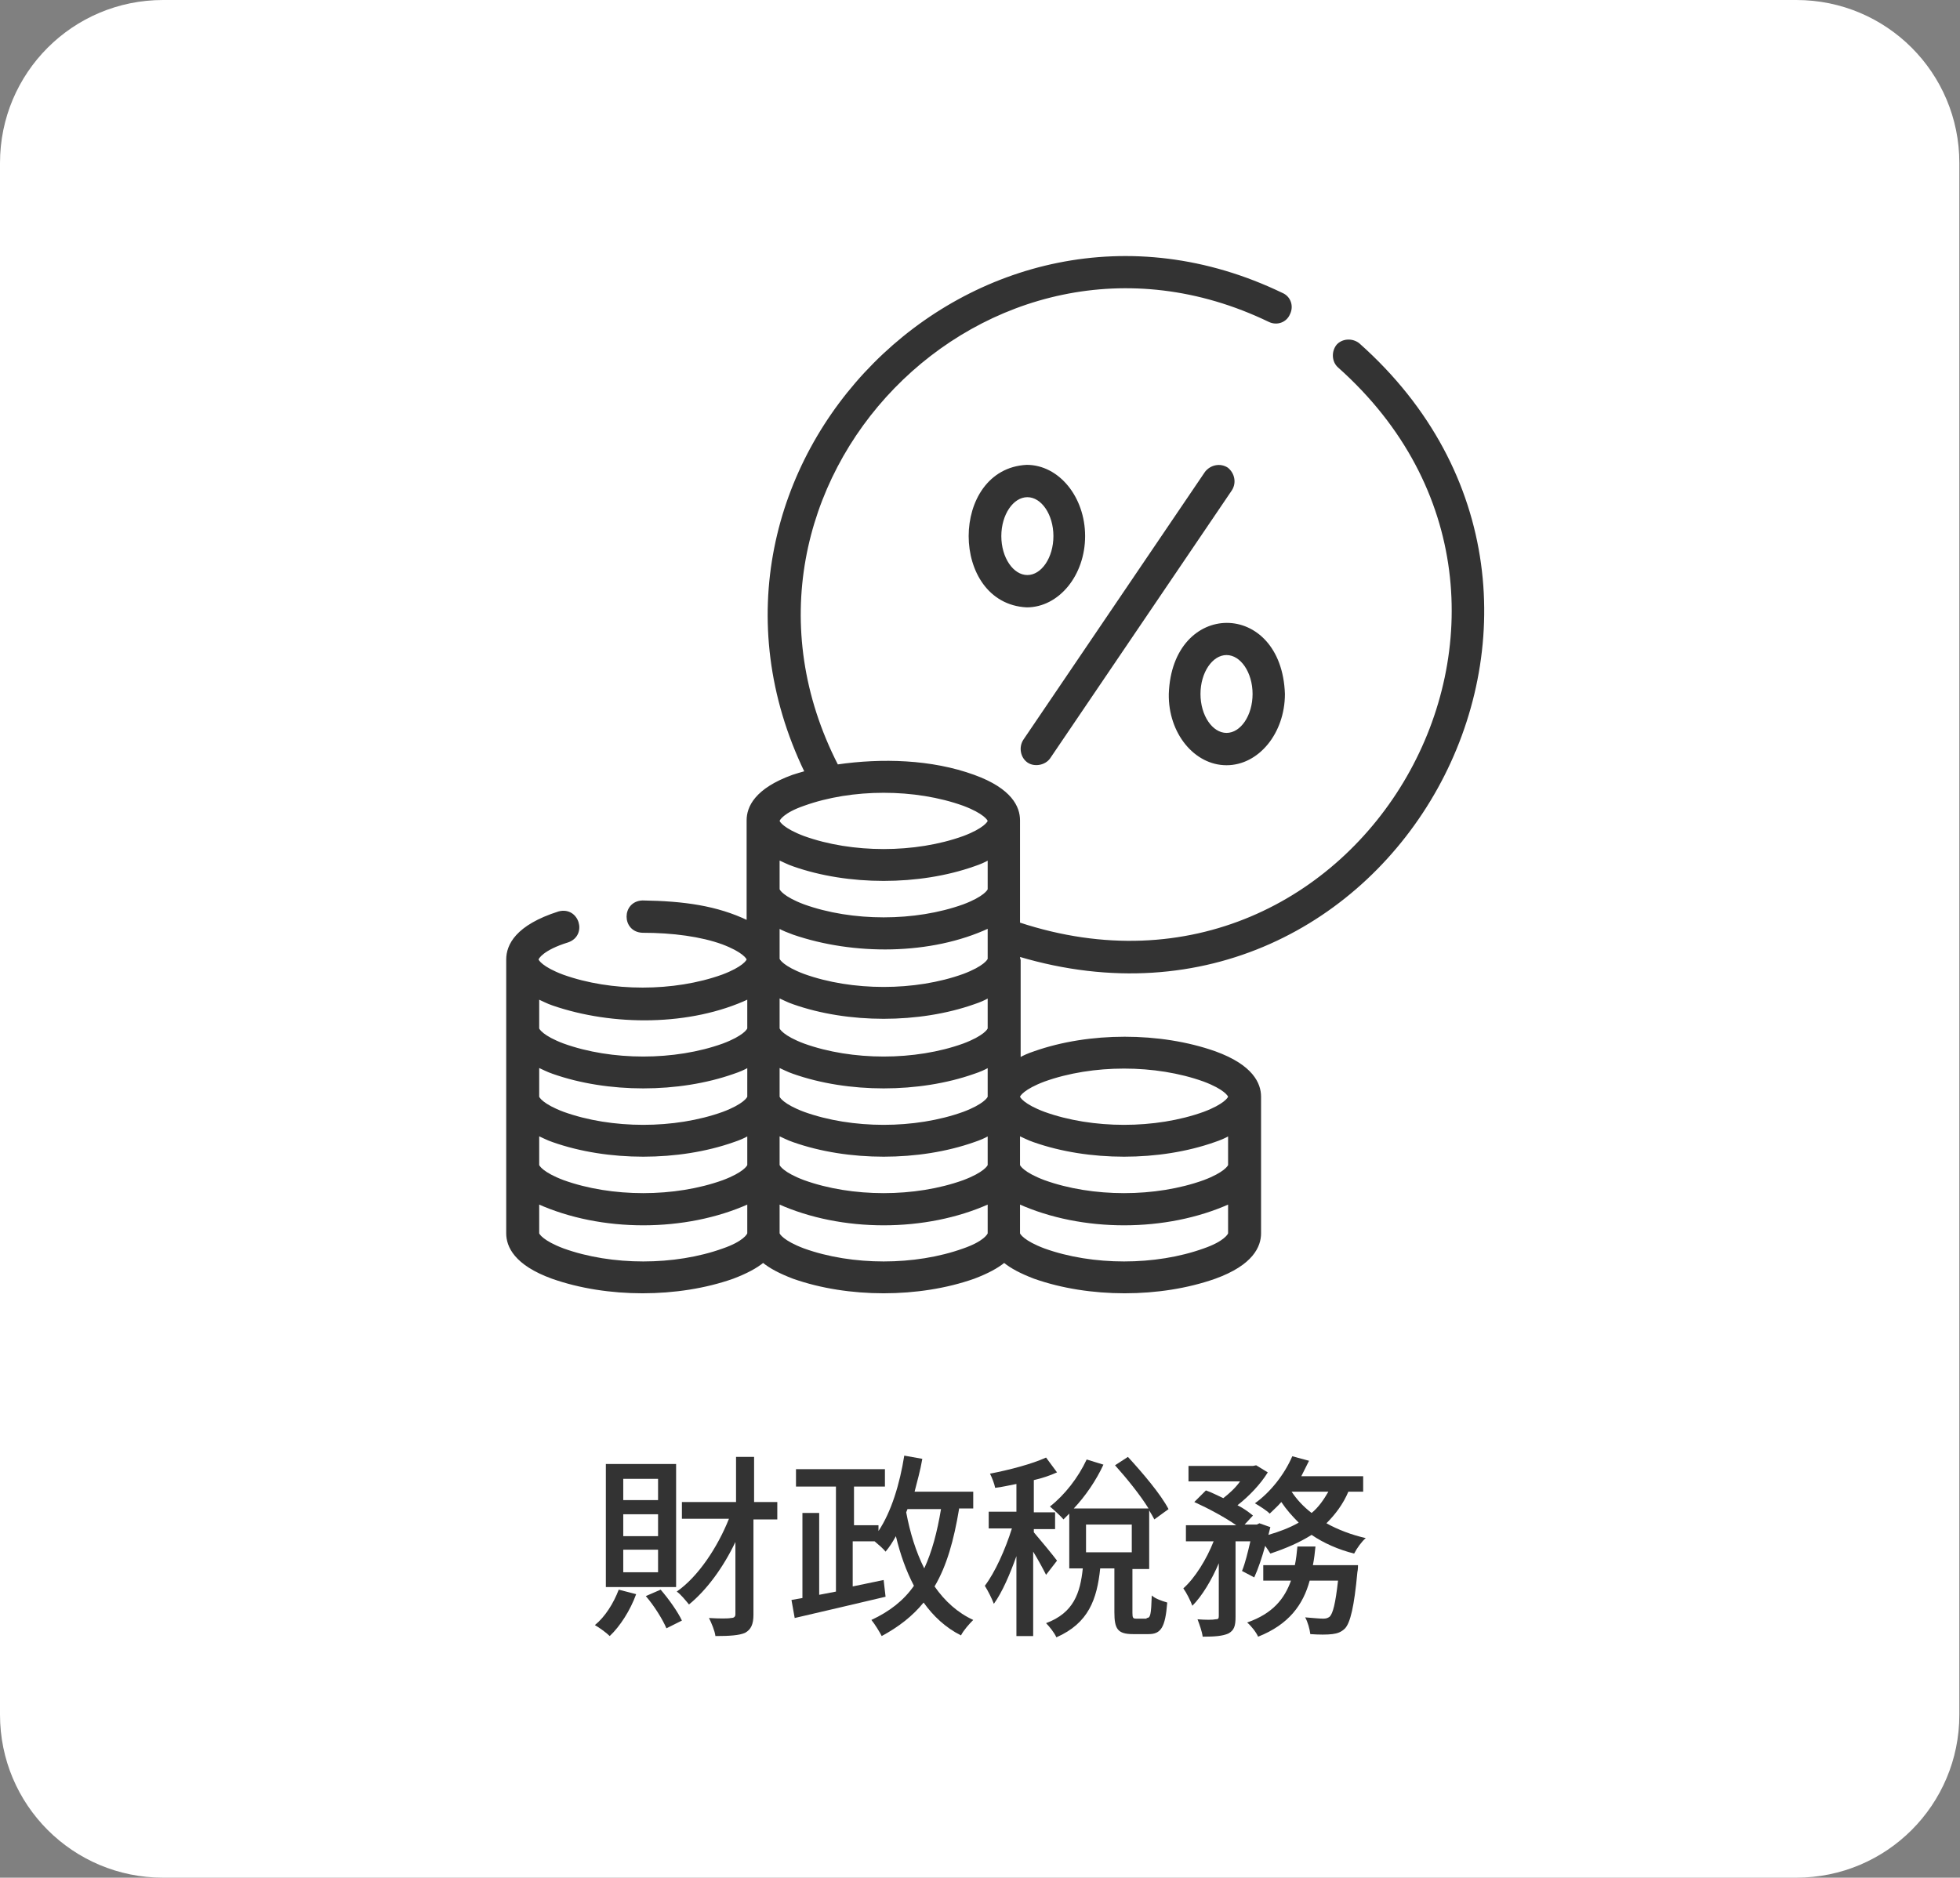 <?xml version="1.0" encoding="utf-8"?>
<!-- Generator: Adobe Illustrator 22.0.1, SVG Export Plug-In . SVG Version: 6.00 Build 0)  -->
<svg version="1.1" xmlns="http://www.w3.org/2000/svg" xmlns:xlink="http://www.w3.org/1999/xlink" x="0px" y="0px"
	 viewBox="0 0 304.1 291.4" style="enable-background:new 0 0 304.1 291.4;" xml:space="preserve">
<rect x="0" y="0" width="304.1" height="291.4" fill="#808080" stroke="none"/>
<style type="text/css">
	.st0{fill:#F1F1F1;}
	.st1{fill:#FFFFFF;}
	.st2{fill:#333333;}
	.st3{fill:#98BFF0;}
	.st4{fill:#317EE0;}
	.st5{clip-path:url(#SVGID_10_);}
	.st6{opacity:0.2;}
	.st7{fill:#FF7145;}
	.st8{fill:none;stroke:#FFFFFF;stroke-width:2;stroke-miterlimit:10;}
	.st9{fill:#E5E5E5;}
	.st10{fill:#317EE0;stroke:#FFFFFF;stroke-width:0.504;stroke-miterlimit:10;}
	.st11{fill:none;stroke:#4B6A74;stroke-width:1.879;stroke-miterlimit:10;}
	.st12{fill:none;stroke:#C55D3A;stroke-width:9.395;stroke-miterlimit:10;}
	.st13{fill:#F6936C;}
	.st14{fill:#4B6A74;}
	.st15{fill:#1A1C23;}
	.st16{fill:#C55D3A;}
	.st17{fill:#FFC69D;}
	.st18{fill:none;stroke:#4B6A74;stroke-width:0.281;stroke-miterlimit:10;}
	.st19{fill:none;stroke:#4B6A74;stroke-width:0.646;stroke-miterlimit:10;}
	.st20{fill:none;stroke:#4B6A74;stroke-width:2.083;stroke-miterlimit:10;}
	.st21{fill:none;stroke:#C55D3A;stroke-width:1.296;stroke-miterlimit:10;}
	.st22{fill:none;stroke:#317EE0;stroke-width:2;stroke-miterlimit:10;}
	.st23{fill:none;}
	.st24{clip-path:url(#SVGID_20_);}
	.st25{fill:#317EE1;}
	.st26{opacity:0.3;}
	.st27{clip-path:url(#SVGID_22_);}
	.st28{clip-path:url(#SVGID_24_);}
	.st29{opacity:0.51;fill:url(#SVGID_25_);}
	.st30{opacity:0.51;fill:url(#SVGID_26_);}
	.st31{opacity:0.51;fill:url(#SVGID_27_);}
	.st32{opacity:0.51;fill:url(#SVGID_28_);}
	.st33{opacity:0.51;fill:url(#SVGID_29_);}
	.st34{opacity:0.51;fill:url(#SVGID_30_);}
	.st35{opacity:0.51;fill:url(#SVGID_31_);}
	.st36{opacity:0.57;fill:url(#SVGID_32_);}
	.st37{opacity:0.57;fill:url(#SVGID_33_);}
	.st38{opacity:0.57;fill:url(#SVGID_34_);}
	.st39{fill:#D9D9D9;}
	.st40{fill:#FFD31A;}
	.st41{fill:none;stroke:#333333;stroke-miterlimit:10;}
	.st42{fill:#333333;stroke:#333333;stroke-width:0.634;stroke-miterlimit:10;}
	.st43{fill:#333333;stroke:#333333;stroke-width:0.317;stroke-miterlimit:10;}
	.st44{fill:#333333;stroke:#FFFFFF;stroke-width:0.95;stroke-linecap:round;stroke-linejoin:round;stroke-miterlimit:10;}
	.st45{fill:#333333;stroke:#FFFFFF;stroke-width:0.634;stroke-miterlimit:10;}
	.st46{fill:#333333;stroke:#FFFFFF;stroke-width:0.317;stroke-miterlimit:10;}
	.st47{fill:#4D4D4D;}
	.st48{fill:#1A1A1A;}
	.st49{clip-path:url(#SVGID_38_);}
	.st50{fill:#424242;}
	.st51{fill:#B2B2B2;}
	.st52{fill:none;stroke:#B2B2B2;stroke-miterlimit:10;}
	.st53{fill:none;stroke:#98BFF0;stroke-miterlimit:10;}
	.st54{fill:#F05A24;}
	.st55{clip-path:url(#SVGID_40_);}
	.st56{fill:#FF7145;stroke:#FFFFFF;stroke-width:0.634;stroke-miterlimit:10;}
	.st57{fill:#FF7145;stroke:#FFFFFF;stroke-width:0.317;stroke-miterlimit:10;}
	.st58{fill:#FF7145;stroke:#FF7145;stroke-width:0.634;stroke-miterlimit:10;}
	.st59{fill:#FF7145;stroke:#FF7145;stroke-width:0.317;stroke-miterlimit:10;}
	.st60{fill:#FF7145;stroke:#FFFFFF;stroke-width:0.95;stroke-linecap:round;stroke-linejoin:round;stroke-miterlimit:10;}
	.st61{clip-path:url(#SVGID_42_);}
	.st62{clip-path:url(#SVGID_50_);}
	.st63{clip-path:url(#SVGID_52_);}
	.st64{clip-path:url(#SVGID_54_);}
	.st65{opacity:0.51;fill:url(#SVGID_55_);}
	.st66{opacity:0.51;fill:url(#SVGID_56_);}
	.st67{opacity:0.51;fill:url(#SVGID_57_);}
	.st68{opacity:0.51;fill:url(#SVGID_58_);}
	.st69{opacity:0.51;fill:url(#SVGID_59_);}
	.st70{opacity:0.51;fill:url(#SVGID_60_);}
	.st71{opacity:0.51;fill:url(#SVGID_61_);}
	.st72{opacity:0.57;fill:url(#SVGID_62_);}
	.st73{opacity:0.57;fill:url(#SVGID_63_);}
	.st74{opacity:0.57;fill:url(#SVGID_64_);}
	.st75{fill:#FF7145;stroke:#FFFFFF;stroke-width:0.504;stroke-miterlimit:10;}
	.st76{fill:#92B0B5;}
	.st77{display:none;}
	.st78{display:inline;}
	.st79{fill:#4A7B83;}
	.st80{fill:none;stroke:#4A7B83;stroke-width:0.5;stroke-miterlimit:10;}
	.st81{fill:#92B0B5;stroke:#4A7B83;stroke-width:0.5;stroke-miterlimit:10;}
</style>
<g id="圖層_2">
</g>
<g id="切圖">
	<g>
		<path class="st1" d="M25.3,0h253.4c14,0,25.3,11.3,25.3,25.3v240.8c0,14-11.3,25.3-25.3,25.3H25.3c-14,0-25.3-11.3-25.3-25.3V25.3
			C0,11.3,11.3,0,25.3,0z"/>
		<g>
			<path class="st2" d="M98.7,247.4c-0.9,2.5-2.5,5-4.1,6.5c-0.5-0.5-1.6-1.3-2.3-1.7c1.6-1.3,2.9-3.4,3.7-5.5L98.7,247.4z
				 M104.8,246.3H94v-19.1h10.9V246.3z M102.1,229.5h-5.4v3.3h5.4V229.5z M102.1,235h-5.4v3.4h5.4V235z M102.1,240.5h-5.4v3.5h5.4
				V240.5z M102.5,246.7c1.3,1.5,2.7,3.5,3.3,4.8l-2.4,1.2c-0.6-1.4-1.9-3.5-3.2-5L102.5,246.7z M120.5,235.8h-3.6v14.8
				c0,1.5-0.4,2.3-1.3,2.8c-0.9,0.4-2.4,0.5-4.6,0.5c-0.1-0.8-0.6-2-1-2.8c1.6,0.1,3,0.1,3.4,0c0.5,0,0.7-0.2,0.7-0.6v-11.2
				c-1.9,4-4.5,7.5-7.2,9.7c-0.5-0.6-1.3-1.6-1.9-2c3.3-2.3,6.3-6.8,8.1-11.3h-7.3v-2.6h8.4v-7h2.8v7h3.6V235.8z"/>
			<path class="st2" d="M148.8,234.2c-0.8,4.8-1.9,8.8-3.8,12c1.6,2.3,3.6,4.1,6,5.2c-0.6,0.6-1.5,1.6-1.9,2.4
				c-2.4-1.2-4.3-3-5.8-5.1c-1.7,2.1-3.9,3.8-6.5,5.2c-0.3-0.6-1.1-1.9-1.6-2.5c2.8-1.3,5-3,6.6-5.3c-1.2-2.3-2.1-4.8-2.8-7.7
				c-0.5,0.9-1,1.7-1.6,2.4c-0.3-0.4-1.1-1.1-1.7-1.6h-3.4v7l4.8-1l0.3,2.6c-5,1.2-10.3,2.4-14.1,3.3l-0.5-2.8l1.7-0.3v-13.2h2.6
				v12.7l2.6-0.5v-16.3h-6.2V228h13.8v2.7h-4.8v6h3.8v0.9c2-3,3.3-7.3,4-11.7l2.8,0.5c-0.3,1.8-0.8,3.5-1.2,5.1h9.1v2.6H148.8z
				 M140.6,234.7c0.6,3.2,1.5,6.1,2.8,8.7c1.2-2.6,2-5.6,2.6-9.2h-5.2L140.6,234.7z"/>
			<path class="st2" d="M162.3,244.4c-0.4-0.8-1.2-2.3-2-3.6v13.1h-2.6v-12.4c-1,2.8-2.2,5.6-3.5,7.4c-0.3-0.8-0.9-2-1.4-2.8
				c1.6-2.1,3.2-5.7,4.2-8.9h-3.6v-2.6h4.3v-4.3c-1.1,0.2-2.3,0.5-3.3,0.6c-0.1-0.6-0.5-1.6-0.8-2.2c3.1-0.6,6.5-1.5,8.7-2.5
				l1.7,2.3c-1.1,0.5-2.3,0.9-3.6,1.2v5h3.3v2.6h-3.3v0.5c0.7,0.8,3.1,3.7,3.6,4.4L162.3,244.4z M177.9,251.1c0.6,0,0.7-0.5,0.8-3.5
				c0.5,0.5,1.7,0.9,2.4,1.1c-0.3,3.9-1,4.9-2.9,4.9h-2.4c-2.4,0-2.9-0.8-2.9-3.4v-6.8h-2.2c-0.5,4.8-1.8,8.5-6.8,10.7
				c-0.3-0.7-1.1-1.7-1.6-2.2c4.3-1.6,5.3-4.7,5.7-8.5h-2.1v-8.5c-0.3,0.3-0.6,0.6-0.9,0.9c-0.4-0.5-1.5-1.5-2.1-2
				c2.3-1.8,4.4-4.5,5.7-7.3l2.6,0.8c-1.1,2.4-2.8,4.9-4.6,6.8h11.6c-1.3-2.1-3.4-4.7-5.2-6.7l2-1.3c2.3,2.5,5.1,5.8,6.3,8.1
				l-2.2,1.6c-0.2-0.4-0.5-0.9-0.8-1.4v9.1h-2.6v6.8c0,0.8,0.1,0.9,0.6,0.9H177.9z M168.5,240.9h7.1v-4.3h-7.1V240.9z"/>
			<path class="st2" d="M209.2,231.5c-0.8,1.9-2,3.5-3.4,4.9c1.8,1,3.9,1.8,6.1,2.3c-0.6,0.5-1.4,1.6-1.8,2.4
				c-2.4-0.6-4.7-1.6-6.6-2.9c-1.9,1.2-4,2.1-6.4,2.9c-0.2-0.3-0.5-0.8-0.8-1.2c-0.5,1.8-1.1,3.6-1.7,4.9l-1.9-1
				c0.5-1.2,0.9-2.9,1.3-4.6h-2.3v11.7c0,1.4-0.2,2.1-1.1,2.6c-0.9,0.4-2.1,0.5-4,0.5c-0.1-0.8-0.5-1.9-0.8-2.7
				c1.2,0.1,2.4,0.1,2.8,0c0.4,0,0.5-0.1,0.5-0.5v-8.2c-1.1,2.6-2.6,5.1-4.1,6.6c-0.3-0.8-0.9-2-1.4-2.7c1.8-1.6,3.6-4.5,4.7-7.3
				H184v-2.5h7.8c-1.7-1.2-4.3-2.6-6.5-3.6l1.8-1.8c0.9,0.3,1.8,0.8,2.7,1.2c0.9-0.7,1.9-1.6,2.6-2.6h-8v-2.4h10l0.5-0.1l1.8,1.1
				c-1.1,1.8-2.9,3.7-4.7,5.1c1,0.5,1.8,1.1,2.4,1.6l-1.3,1.4h1.9l0.4-0.2l1.7,0.6c-0.1,0.4-0.2,0.8-0.3,1.2
				c1.7-0.5,3.3-1.1,4.7-1.9c-1-1-1.9-2-2.7-3.2c-0.6,0.7-1.2,1.2-1.8,1.8c-0.5-0.5-1.6-1.2-2.3-1.6c2.4-1.7,4.6-4.5,5.8-7.3
				l2.6,0.7c-0.4,0.8-0.8,1.6-1.2,2.4h9.6v2.4H209.2z M210.7,242.9c0,0,0,0.7-0.1,1.1c-0.5,5.4-1.1,7.8-1.9,8.7
				c-0.6,0.6-1.2,0.8-2,0.9c-0.8,0.1-2,0.1-3.4,0c-0.1-0.8-0.4-1.9-0.8-2.6c1.2,0.1,2.3,0.2,2.8,0.2c0.5,0,0.7-0.1,1-0.3
				c0.5-0.5,0.9-2,1.3-5.6h-4.4c-1,3.7-3.2,6.8-8,8.7c-0.3-0.7-1.1-1.7-1.7-2.2c4-1.4,5.8-3.7,6.8-6.5h-4.3v-2.4h4.9
				c0.2-0.9,0.3-1.9,0.4-2.9h2.8c-0.1,1-0.2,1.9-0.4,2.9H210.7z M200.4,231.5c0.8,1.2,1.8,2.3,3.1,3.3c1.1-0.9,1.9-2.1,2.6-3.3
				H200.4z"/>
		</g>
		<g>
			<path class="st43" d="M159.5,118.2c1,0.7,2.6,0.4,3.3-0.6L191,76c0.7-1.1,0.4-2.5-0.6-3.3c-1.1-0.7-2.5-0.4-3.3,0.6l-28.2,41.6
				C158.2,116,158.5,117.5,159.5,118.2z"/>
			<path class="st43" d="M190.3,118.6c4.9,0,8.9-4.9,8.9-10.9c-0.5-14.5-17.2-14.5-17.7,0C181.4,113.7,185.4,118.6,190.3,118.6
				L190.3,118.6z M190.3,101.5c2.3,0,4.2,2.8,4.2,6.2s-1.9,6.2-4.2,6.2c-2.3,0-4.2-2.8-4.2-6.2S188,101.5,190.3,101.5z"/>
			<path class="st43" d="M168.2,83.2c0-6-4-10.9-8.9-10.9c-11.8,0.6-11.8,21.2,0,21.8C164.2,94.1,168.2,89.2,168.2,83.2L168.2,83.2z
				 M155.2,83.2c0-3.4,1.9-6.2,4.2-6.2c2.3,0,4.2,2.8,4.2,6.2s-1.9,6.2-4.2,6.2C157.1,89.4,155.2,86.6,155.2,83.2L155.2,83.2z"/>
			<path class="st43" d="M158.1,148.3c57.7,17.2,97.6-55,52.7-94.9c-1-0.8-2.5-0.7-3.3,0.2c-0.8,1-0.7,2.5,0.2,3.3
				c41.7,37.1,3.4,103.9-49.6,86.4v-16c0-2-1.2-4.8-7-6.9c-6.6-2.4-14.3-2.6-21.2-1.6c-22.2-43.3,23.2-90.1,67-69
				c1.2,0.6,2.6,0.1,3.1-1.1c0.6-1.2,0.1-2.6-1.1-3.1c-47.3-22.8-96.7,27-73.9,74.2c-0.7,0.2-1.4,0.4-2,0.6c-5.8,2.1-7,4.9-7,6.9
				V143c-4.8-2.3-9.9-3-16.3-3.1c-3.1,0.1-3.1,4.6,0,4.7c4.7,0,9.1,0.6,12.4,1.8c3.2,1.2,3.9,2.3,3.9,2.5c0,0.2-0.7,1.3-3.9,2.5
				c-7.5,2.7-17.3,2.7-24.8,0c-3.2-1.2-3.9-2.3-3.9-2.5c0-0.2,0.8-1.6,4.7-2.8c2.9-1,1.6-5.3-1.4-4.5c-6.6,2.1-8,5.1-8,7.3v42.5
				c0,2,1.2,4.8,7,6.9c8.5,3,19.5,3,28,0c2.1-0.8,3.6-1.6,4.7-2.5c1.1,0.9,2.6,1.7,4.7,2.5c8.5,3,19.5,3,28,0
				c2.1-0.8,3.6-1.6,4.7-2.5c1.1,0.9,2.6,1.7,4.7,2.5c8.5,3,19.5,3,28,0c5.8-2.1,7-4.9,7-6.9v-21.2c0-2-1.2-4.8-7-6.9
				c-8.5-3-19.5-3-28,0c-0.9,0.3-1.6,0.6-2.3,1c0-3.1,0-12.2,0-15.3C158.1,148.8,158.1,148.4,158.1,148.3L158.1,148.3z M190.7,180.8
				c0,0.2-0.7,1.3-3.9,2.5c-7.5,2.7-17.3,2.7-24.8,0c-3.2-1.2-3.9-2.3-3.9-2.5v-4.7c0.7,0.3,1.4,0.7,2.3,1c8.5,3,19.5,3,28,0
				c0.9-0.3,1.6-0.6,2.3-1V180.8z M153.4,138c0,0.2-0.7,1.3-3.9,2.5c-7.5,2.7-17.3,2.7-24.8,0c-3.2-1.2-3.9-2.3-3.9-2.5v-4.7
				c0.7,0.3,1.4,0.7,2.3,1c8.5,3,19.5,3,28,0c0.9-0.3,1.6-0.6,2.3-1V138z M123.1,144.9c9.3,3.2,21.3,3.2,30.3-1v4.9
				c0,0.2-0.7,1.3-3.9,2.5c-7.5,2.7-17.3,2.7-24.8,0c-3.2-1.2-3.9-2.3-3.9-2.5v-4.9C121.5,144.3,122.3,144.6,123.1,144.9z
				 M116.1,170.2c0,0.2-0.7,1.3-3.9,2.5c-7.5,2.7-17.3,2.7-24.8,0c-3.2-1.2-3.9-2.3-3.9-2.5v-4.7c0.7,0.3,1.4,0.7,2.3,1
				c8.5,3,19.5,3,28,0c0.9-0.3,1.6-0.6,2.3-1V170.2z M83.5,176.1c0.7,0.3,1.4,0.7,2.3,1c8.5,3,19.5,3,28,0c0.9-0.3,1.6-0.6,2.3-1
				v4.7c0,0.2-0.7,1.3-3.9,2.5c-7.5,2.7-17.3,2.7-24.8,0c-3.2-1.2-3.9-2.3-3.9-2.5V176.1z M120.8,176.1c0.7,0.3,1.4,0.7,2.3,1
				c8.5,3,19.5,3,28,0c0.9-0.3,1.6-0.6,2.3-1v4.7c0,0.2-0.7,1.3-3.9,2.5c-7.5,2.7-17.3,2.7-24.8,0c-3.2-1.2-3.9-2.3-3.9-2.5V176.1z
				 M149.5,172.7c-7.5,2.7-17.3,2.7-24.8,0c-3.2-1.2-3.9-2.3-3.9-2.5v-4.7c0.7,0.3,1.4,0.7,2.3,1c8.5,3,19.5,3,28,0
				c0.9-0.3,1.6-0.6,2.3-1v4.7C153.4,170.4,152.7,171.5,149.5,172.7z M153.4,159.6c0,0.2-0.7,1.3-3.9,2.5c-7.5,2.7-17.3,2.7-24.8,0
				c-3.2-1.2-3.9-2.3-3.9-2.5v-4.9c0.7,0.3,1.4,0.7,2.3,1c8.5,3,19.5,3,28,0c0.9-0.3,1.6-0.6,2.3-1V159.6z M124.7,124.9
				c7.5-2.7,17.3-2.7,24.8,0c3.2,1.2,3.9,2.3,3.9,2.5s-0.7,1.3-3.9,2.5c-7.5,2.7-17.3,2.7-24.8,0c-3.2-1.2-3.9-2.3-3.9-2.5
				S121.5,126,124.7,124.9z M85.8,155.9c9.3,3.2,21.3,3.2,30.3-1v4.7c0,0.2-0.7,1.3-3.9,2.5c-7.5,2.7-17.3,2.7-24.8,0
				c-3.2-1.2-3.9-2.3-3.9-2.5v-4.7C84.2,155.2,84.9,155.6,85.8,155.9z M112.2,193.9c-7.5,2.7-17.3,2.7-24.8,0
				c-3.2-1.2-3.9-2.3-3.9-2.5v-4.7c9.8,4.4,22.8,4.4,32.6,0v4.7C116.1,191.6,115.4,192.8,112.2,193.9z M149.5,193.9
				c-7.5,2.7-17.3,2.7-24.8,0c-3.2-1.2-3.9-2.3-3.9-2.5v-4.7c9.8,4.4,22.8,4.4,32.6,0v4.7C153.4,191.6,152.7,192.8,149.5,193.9z
				 M186.8,193.9c-7.5,2.7-17.3,2.7-24.8,0c-3.2-1.2-3.9-2.3-3.9-2.5v-4.7c9.8,4.4,22.8,4.4,32.6,0v4.7
				C190.7,191.6,190,192.8,186.8,193.9z M162,167.7c7.5-2.7,17.3-2.7,24.8,0c3.2,1.2,3.9,2.3,3.9,2.5c0,0.2-0.7,1.3-3.9,2.5
				c-7.5,2.7-17.3,2.7-24.8,0c-3.2-1.2-3.9-2.3-3.9-2.5C158.1,170,158.8,168.9,162,167.7z"/>
		</g>
	</g>
</g>
<g id="說明" class="st77">
</g>
</svg>
